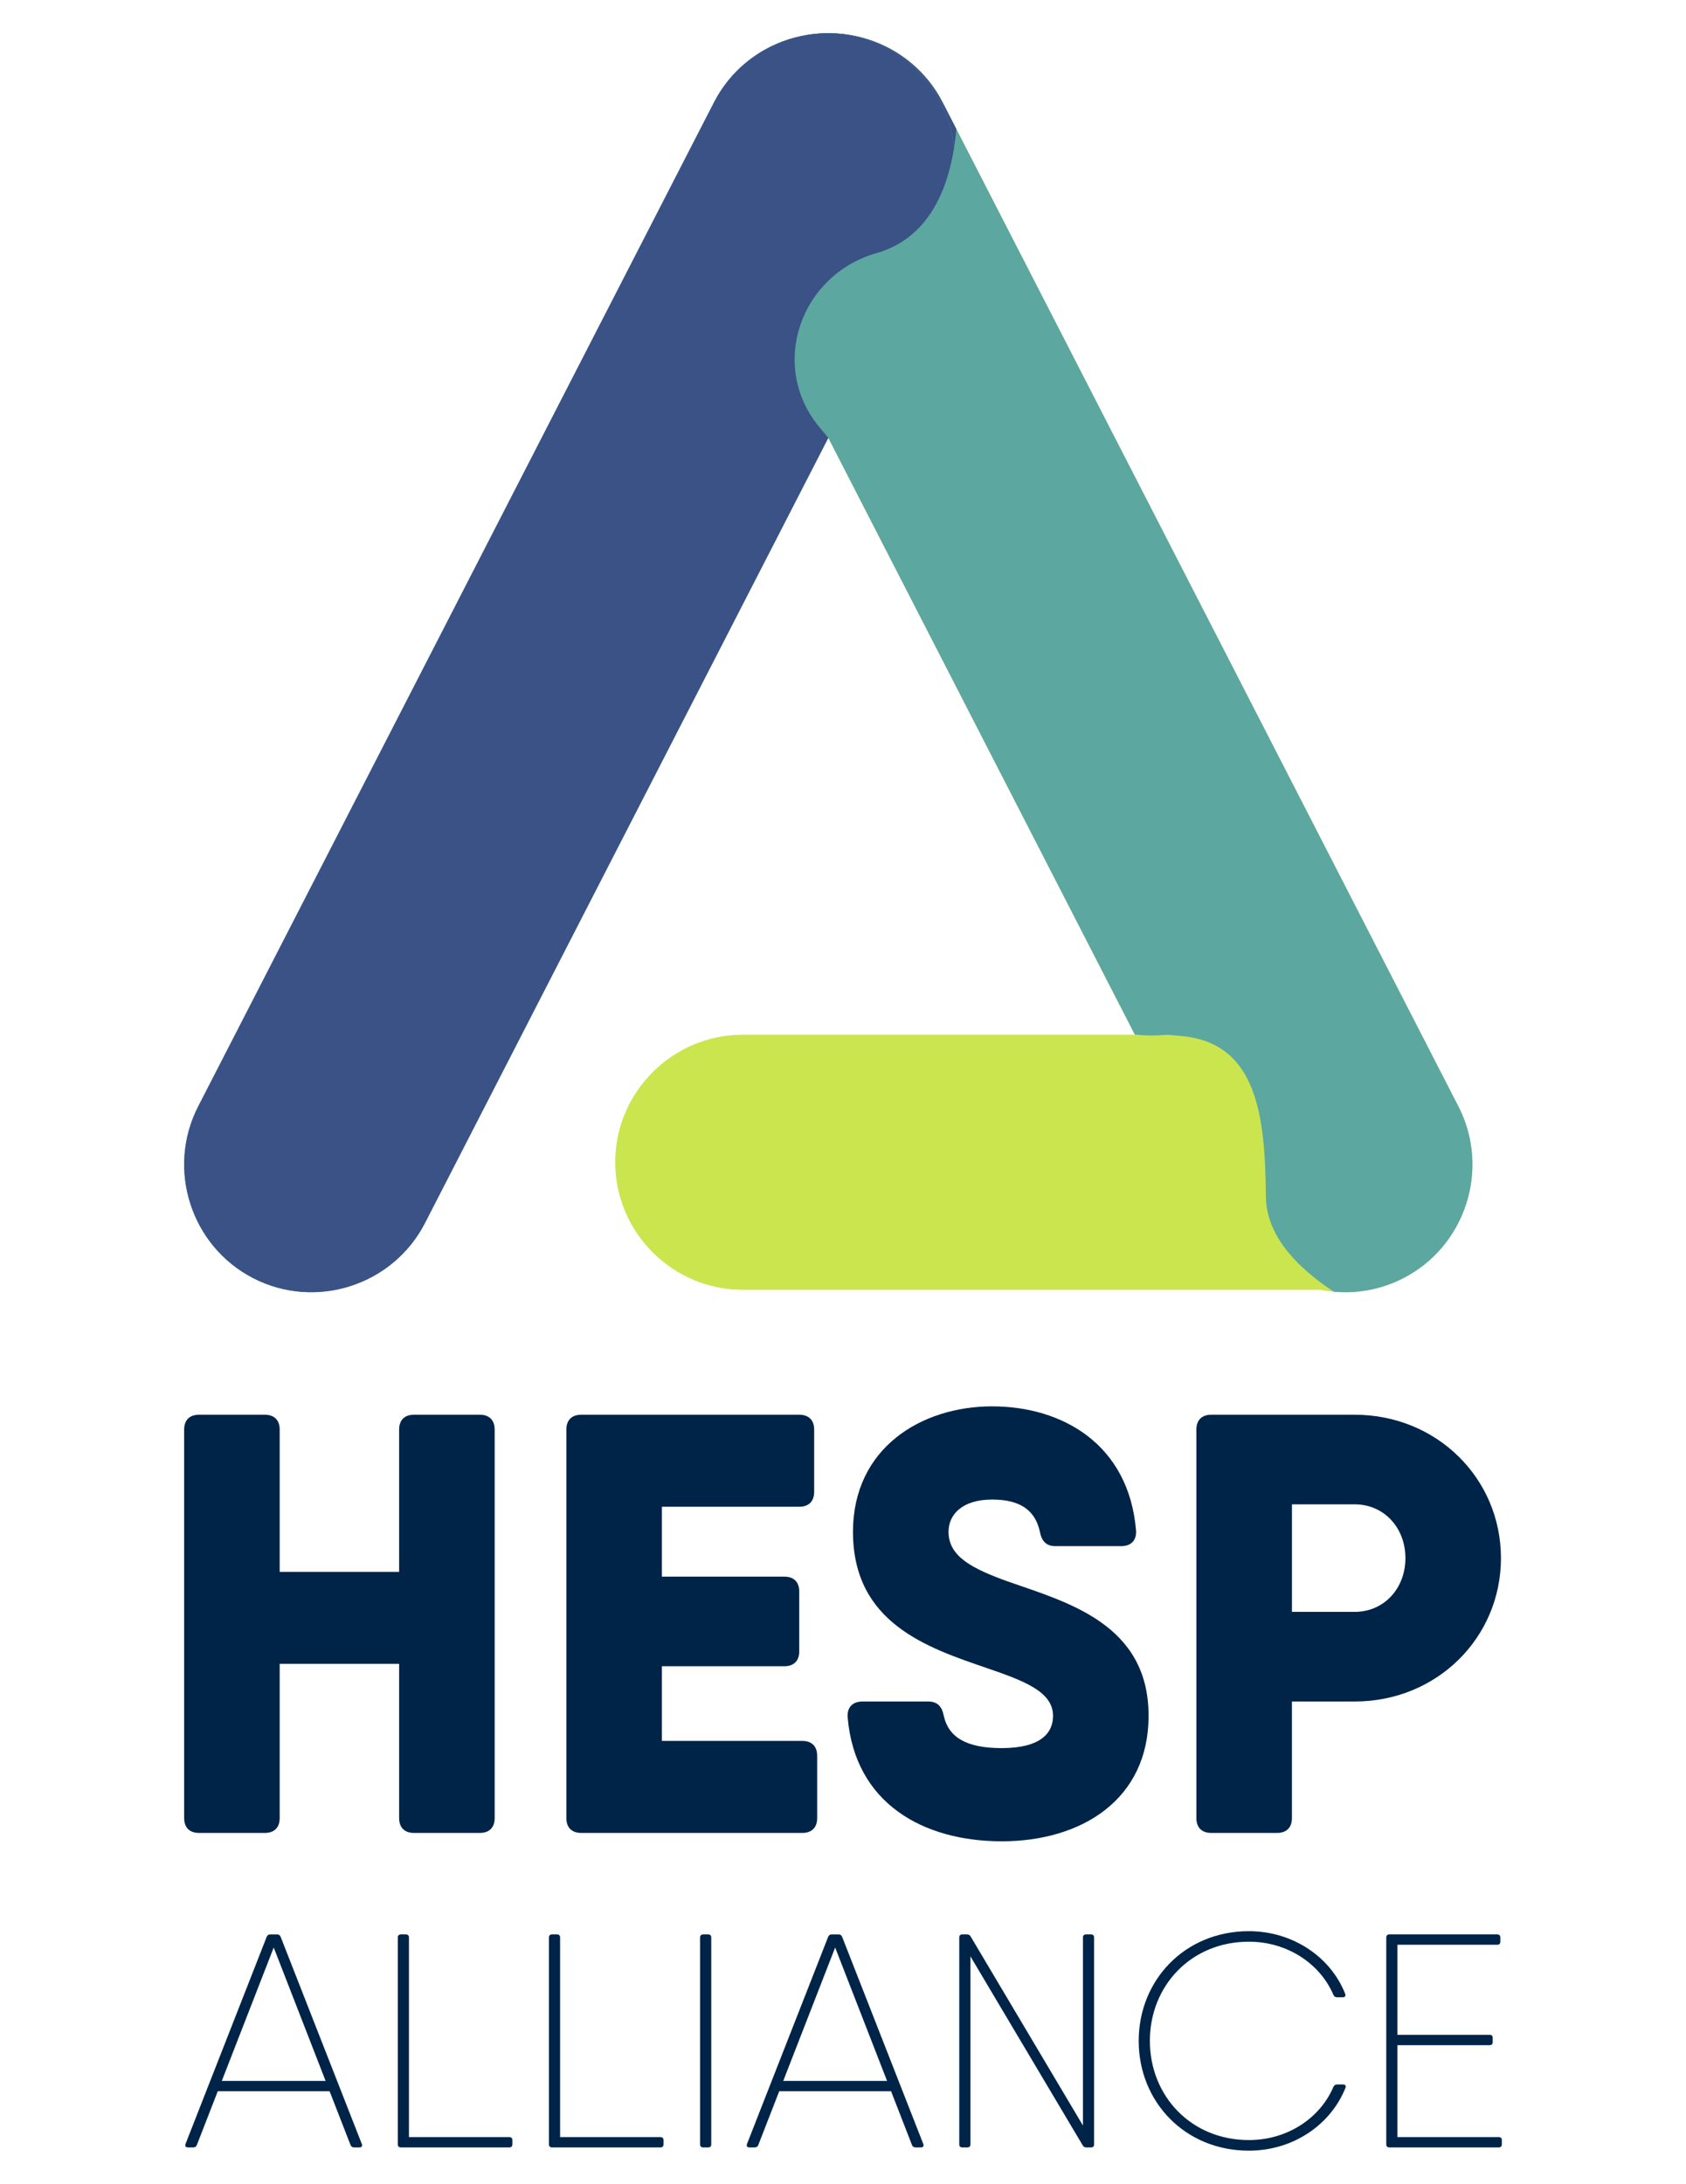 <?xml version="1.0" encoding="utf-8"?>
<!-- Generator: Adobe Illustrator 24.0.1, SVG Export Plug-In . SVG Version: 6.00 Build 0)  -->
<svg version="1.1" id="Layer_1" xmlns="http://www.w3.org/2000/svg" xmlns:xlink="http://www.w3.org/1999/xlink" x="0px" y="0px"
	 viewBox="0 0 787.39 1019.46" style="enable-background:new 0 0 787.39 1019.46;" xml:space="preserve">
<style type="text/css">
	.st0{clip-path:url(#SVGID_2_);fill:#5CA7A0;}
	.st1{fill:#002448;}
	.st2{clip-path:url(#SVGID_4_);}
	.st3{clip-path:url(#SVGID_6_);fill:#3B5286;}
	.st4{clip-path:url(#SVGID_8_);fill:#3B5286;}
	.st5{clip-path:url(#SVGID_10_);fill:#5CA7A0;}
	.st6{clip-path:url(#SVGID_12_);}
	.st7{clip-path:url(#SVGID_14_);fill:#3B5286;}
	.st8{clip-path:url(#SVGID_16_);fill:#3B5286;}
	.st9{clip-path:url(#SVGID_18_);}
	.st10{clip-path:url(#SVGID_20_);}
	.st11{clip-path:url(#SVGID_22_);}
	.st12{clip-path:url(#SVGID_24_);}
	.st13{clip-path:url(#SVGID_26_);fill:#FFFFFF;}
	.st14{fill:#FFFFFF;}
	.st15{clip-path:url(#SVGID_28_);}
	.st16{clip-path:url(#SVGID_30_);fill:#FFFFFF;}
	.st17{clip-path:url(#SVGID_32_);fill:#FFFFFF;}
	.st18{clip-path:url(#SVGID_34_);}
	.st19{clip-path:url(#SVGID_36_);}
	.st20{clip-path:url(#SVGID_38_);}
	.st21{clip-path:url(#XMLID_94_);}
	.st22{clip-path:url(#SVGID_40_);fill:#FFFFFF;}
	.st23{clip-path:url(#SVGID_42_);}
	.st24{clip-path:url(#SVGID_44_);fill:#FFFFFF;}
	.st25{clip-path:url(#XMLID_95_);fill:#FFFFFF;}
	.st26{clip-path:url(#SVGID_46_);fill:#5CA7A0;}
	.st27{clip-path:url(#SVGID_48_);}
	.st28{clip-path:url(#SVGID_50_);fill:#3B5286;}
	.st29{clip-path:url(#SVGID_52_);fill:#3B5286;}
	.st30{clip-path:url(#SVGID_54_);fill:#5CA7A0;}
	.st31{clip-path:url(#SVGID_56_);}
	.st32{clip-path:url(#SVGID_58_);fill:#3B5286;}
	.st33{clip-path:url(#SVGID_60_);fill:#3B5286;}
	.st34{clip-path:url(#SVGID_62_);}
	.st35{clip-path:url(#SVGID_64_);}
	.st36{clip-path:url(#SVGID_66_);}
	.st37{clip-path:url(#SVGID_68_);}
	.st38{clip-path:url(#SVGID_70_);fill:#FFFFFF;}
	.st39{clip-path:url(#SVGID_72_);}
	.st40{clip-path:url(#SVGID_74_);fill:#FFFFFF;}
	.st41{clip-path:url(#SVGID_76_);fill:#FFFFFF;}
	.st42{clip-path:url(#SVGID_78_);}
	.st43{clip-path:url(#SVGID_80_);}
	.st44{clip-path:url(#SVGID_82_);}
	.st45{clip-path:url(#XMLID_96_);}
	.st46{clip-path:url(#SVGID_84_);fill:#FFFFFF;}
	.st47{clip-path:url(#SVGID_86_);}
	.st48{clip-path:url(#SVGID_88_);fill:#FFFFFF;}
	.st49{clip-path:url(#XMLID_97_);fill:#FFFFFF;}
</style>
<g>
	<g>
		<defs>
			<path id="SVGID_53_" d="M287.31,542.56L287.31,542.56c0-32.75,26.79-59.54,59.54-59.54h279.88c32.75,0,59.54,26.79,59.54,59.54v0
				c0,32.75-26.79,59.54-59.54,59.54H346.85C314.11,602.11,287.31,575.31,287.31,542.56z"/>
		</defs>
		<use xlink:href="#SVGID_53_"  style="overflow:visible;fill:#CBE54E;"/>
		<clipPath id="SVGID_2_">
			<use xlink:href="#SVGID_53_"  style="overflow:visible;"/>
		</clipPath>
		<polyline class="st0" points="655.39,613.97 702.3,552.62 677.04,491.28 601.26,570.67 586.16,578.57 586.16,578.57 		"/>
	</g>
	<g>
		<g>
			<path class="st1" d="M231.02,667.38v181.28c0,4.46-2.51,6.97-6.97,6.97h-30.68c-4.46,0-6.97-2.51-6.97-6.97V776.7h-55.78v71.96
				c0,4.46-2.51,6.97-6.97,6.97H92.97c-4.46,0-6.97-2.51-6.97-6.97V667.38c0-4.46,2.51-6.97,6.97-6.97h30.68
				c4.46,0,6.97,2.51,6.97,6.97v66.38h55.78v-66.38c0-4.46,2.51-6.97,6.97-6.97h30.68C228.51,660.41,231.02,662.92,231.02,667.38z"
				/>
			<path class="st1" d="M381.63,819.65v29.01c0,4.46-2.51,6.97-6.97,6.97h-96.22h-6.97c-4.46,0-6.97-2.51-6.97-6.97V667.38
				c0-4.46,2.51-6.97,6.97-6.97h37.65h64.14c4.46,0,6.97,2.51,6.97,6.97v29.01c0,4.46-2.51,6.97-6.97,6.97h-64.14v32.63h57.17
				c4.46,0,6.97,2.51,6.97,6.97v27.89c0,4.46-2.51,6.97-6.97,6.97h-57.17v34.86h65.54C379.13,812.68,381.63,815.19,381.63,819.65z"
				/>
			<path class="st1" d="M395.86,801.53c-0.28-4.74,2.51-7.25,6.97-7.25h30.68c4.18,0,6.42,2.23,7.25,6.69
				c2.23,10.04,10.6,15.06,27.05,15.06c18.13,0,23.98-6.97,23.98-15.06c0-11.43-13.95-16.45-30.96-22.31
				c-27.61-9.48-62.47-20.92-62.47-63.59c0-39.05,31.8-58.57,64.98-58.57c32.63,0,63.87,17.57,67.21,58.01
				c0.28,4.74-2.51,7.25-6.97,7.25h-30.68c-4.18,0-6.41-2.23-7.25-6.69c-2.23-10.32-9.48-15.06-22.31-15.06
				c-13.95,0-20.36,6.97-20.36,15.06c0,11.71,11.43,17.29,27.61,23.15c27.89,9.76,65.82,19.8,65.82,62.75
				c0,39.05-31.24,58.57-68.6,58.57C431.28,859.53,399.21,841.96,395.86,801.53z"/>
			<path class="st1" d="M700.97,727.34c0,37.09-29.84,66.94-68.33,66.94h-29.29v54.38c0,4.46-2.51,6.97-6.97,6.97h-30.68
				c-4.46,0-6.97-2.51-6.97-6.97V667.38c0-4.46,2.51-6.97,6.97-6.97h37.65h29.29C671.13,660.41,700.97,690.25,700.97,727.34z
				 M656.35,727.34c0-14.22-10.04-25.1-23.7-25.1h-29.29v50.2h29.29C646.31,752.44,656.35,741.56,656.35,727.34z"/>
		</g>
	</g>
	<g>
		<g>
			<path class="st1" d="M167.86,1002.44h-2.52c-0.8,0-1.35-0.4-1.64-1.13l-9.77-25.1h-52.23l-9.77,25.1
				c-0.29,0.73-0.84,1.13-1.63,1.13h-2.52c-1.06,0-1.5-0.64-1.13-1.64l37.89-96.66c0.29-0.73,0.84-1.13,1.63-1.13h3.27
				c0.8,0,1.34,0.4,1.63,1.13l37.89,96.66C169.36,1001.79,168.92,1002.44,167.86,1002.44z M152.06,971.38l-24.23-62.26l-24.24,62.26
				H152.06z"/>
			<path class="st1" d="M237.86,997.61c0.9,0,1.42,0.52,1.42,1.42v1.99c0,0.9-0.52,1.42-1.42,1.42h-49.33h-1.33
				c-0.9,0-1.42-0.52-1.42-1.42v-96.59c0-0.9,0.52-1.42,1.42-1.42h2.37c0.9,0,1.42,0.52,1.42,1.42v93.18H237.86L237.86,997.61z"/>
			<path class="st1" d="M308.45,997.61c0.9,0,1.42,0.52,1.42,1.42v1.99c0,0.9-0.52,1.42-1.42,1.42h-49.33h-1.33
				c-0.9,0-1.42-0.52-1.42-1.42v-96.59c0-0.9,0.52-1.42,1.42-1.42h2.37c0.9,0,1.42,0.52,1.42,1.42v93.18H308.45L308.45,997.61z"/>
			<path class="st1" d="M328.38,903.01h2.37c0.9,0,1.42,0.52,1.42,1.42v96.59c0,0.9-0.52,1.42-1.42,1.42h-2.37
				c-0.9,0-1.42-0.52-1.42-1.42v-96.59C326.96,903.53,327.49,903.01,328.38,903.01z"/>
			<path class="st1" d="M430.07,1002.44h-2.52c-0.8,0-1.35-0.4-1.64-1.13l-9.77-25.1h-52.23l-9.77,25.1
				c-0.29,0.73-0.84,1.13-1.63,1.13H350c-1.07,0-1.5-0.64-1.13-1.64l37.89-96.66c0.29-0.73,0.84-1.13,1.63-1.13h3.27
				c0.8,0,1.34,0.4,1.63,1.13l37.89,96.66C431.56,1001.79,431.13,1002.44,430.07,1002.44z M414.27,971.38l-24.24-62.26l-24.24,62.26
				H414.27z"/>
			<path class="st1" d="M507.17,903.01h2.37c0.92,0,1.42,0.5,1.42,1.42v96.59c0,0.92-0.5,1.42-1.42,1.42h-2.18
				c-0.78,0-1.33-0.29-1.7-0.94l-52.46-88.26v87.78c0,0.92-0.5,1.42-1.42,1.42h-2.37c-0.92,0-1.42-0.5-1.42-1.42v-96.59
				c0-0.92,0.5-1.42,1.42-1.42h2.18c0.78,0,1.33,0.29,1.7,0.94l52.46,88.26v-87.78C505.75,903.51,506.24,903.01,507.17,903.01z"/>
			<path class="st1" d="M583.26,1003.95c-29.97,0-51.47-22.91-51.47-51.23c0-28.31,21.49-51.23,51.47-51.23
				c20.38,0,38.12,11.92,44.96,29.23c0.37,0.99-0.12,1.63-1.13,1.63h-2.66c-0.79,0-1.34-0.35-1.68-1.08
				c-6.31-14.81-21.78-24.87-39.48-24.87c-27.13,0-46.26,20.69-46.26,46.3c0,25.61,19.13,46.3,46.26,46.3
				c17.8,0,33.17-10.06,39.48-24.87c0.34-0.73,0.89-1.08,1.68-1.08h2.76c1.02,0,1.55,0.62,1.2,1.5
				C621.46,991.97,603.8,1003.95,583.26,1003.95L583.26,1003.95z"/>
			<path class="st1" d="M701.38,999.03v1.99c0,0.9-0.52,1.42-1.42,1.42h-50.18h-0.95c-0.9,0-1.42-0.52-1.42-1.42v-96.59
				c0-0.9,0.52-1.42,1.42-1.42h3.79h46.64c0.9,0,1.42,0.52,1.42,1.42v1.99c0,0.9-0.52,1.42-1.42,1.42h-46.64v42.04h43.08
				c0.9,0,1.42,0.52,1.42,1.42v1.99c0,0.9-0.52,1.42-1.42,1.42h-43.08v42.9h47.34C700.86,997.61,701.38,998.13,701.38,999.03z"/>
		</g>
	</g>
	<g>
		<defs>
			<path id="SVGID_55_" d="M360.06,22.06L360.06,22.06c29.13-14.97,65.2-3.39,80.17,25.74l240.88,468.71
				c14.97,29.13,3.39,65.2-25.74,80.17l0,0c-29.13,14.97-65.2,3.39-80.17-25.74L334.32,102.23
				C319.35,73.11,330.94,37.03,360.06,22.06z"/>
		</defs>
		<use xlink:href="#SVGID_55_"  style="overflow:visible;fill:#CBE54E;"/>
		<clipPath id="SVGID_4_">
			<use xlink:href="#SVGID_55_"  style="overflow:visible;"/>
		</clipPath>
		<g class="st2">
			<defs>
				<path id="SVGID_57_" d="M695.45,633.64c0,0-103.81-25.91-104.26-75.02c-0.35-36.98-3.64-72.49-40.53-75.08
					c-2.23-0.16-4.53-0.6-6.89-0.41c-97.92,8.1-140.9-187.29-140.9-187.29L287.31,11.34L462.16-14.9c0,0,158.34,84.44,155.87,87.07
					S731.02,505.2,731.02,505.2l-19.55,110.38L695.45,633.64z"/>
			</defs>
			<use xlink:href="#SVGID_57_"  style="overflow:visible;fill:#5CA7A0;"/>
			<clipPath id="SVGID_6_">
				<use xlink:href="#SVGID_57_"  style="overflow:visible;"/>
			</clipPath>
			<path class="st3" d="M444.28,13.14c0,0,17.98,89.91-34.92,105.01c-35.56,10.15-84.08,59.39-60.7,88.05
				c1.41,1.73-37.63,16.24-36.09,18.04c64.67,75.77,34.28,211.1,34.28,211.1L188.08,626.6L79.82,604.95
				c0,0-46.91-173.21-43.3-173.21s238.16-378.9,238.16-378.9L368.5-8.51L444.28,13.14z"/>
		</g>
	</g>
	<g>
		<defs>
			<path id="SVGID_59_" d="M413.6,22.06L413.6,22.06c-29.13-14.97-65.2-3.39-80.17,25.74L92.55,516.51
				c-14.97,29.13-3.39,65.2,25.74,80.17l0,0c29.13,14.97,65.2,3.39,80.17-25.74l240.88-468.71
				C454.31,73.11,442.73,37.03,413.6,22.06z"/>
		</defs>
		<use xlink:href="#SVGID_59_"  style="overflow:visible;fill:#5CA7A0;"/>
		<clipPath id="SVGID_8_">
			<use xlink:href="#SVGID_59_"  style="overflow:visible;"/>
		</clipPath>
		<path class="st4" d="M444.28,13.14c0,0,17.98,89.91-34.92,105.01c-35.56,10.15-50.33,52.3-26.95,80.95
			c1.41,1.73,2.89,3.5,4.43,5.3c64.67,75.77-39.98,230.94-39.98,230.94L188.08,626.6L79.82,604.95c0,0-46.91-173.21-43.3-173.21
			s238.16-378.9,238.16-378.9L368.5-8.51L444.28,13.14z"/>
	</g>
</g>
</svg>
